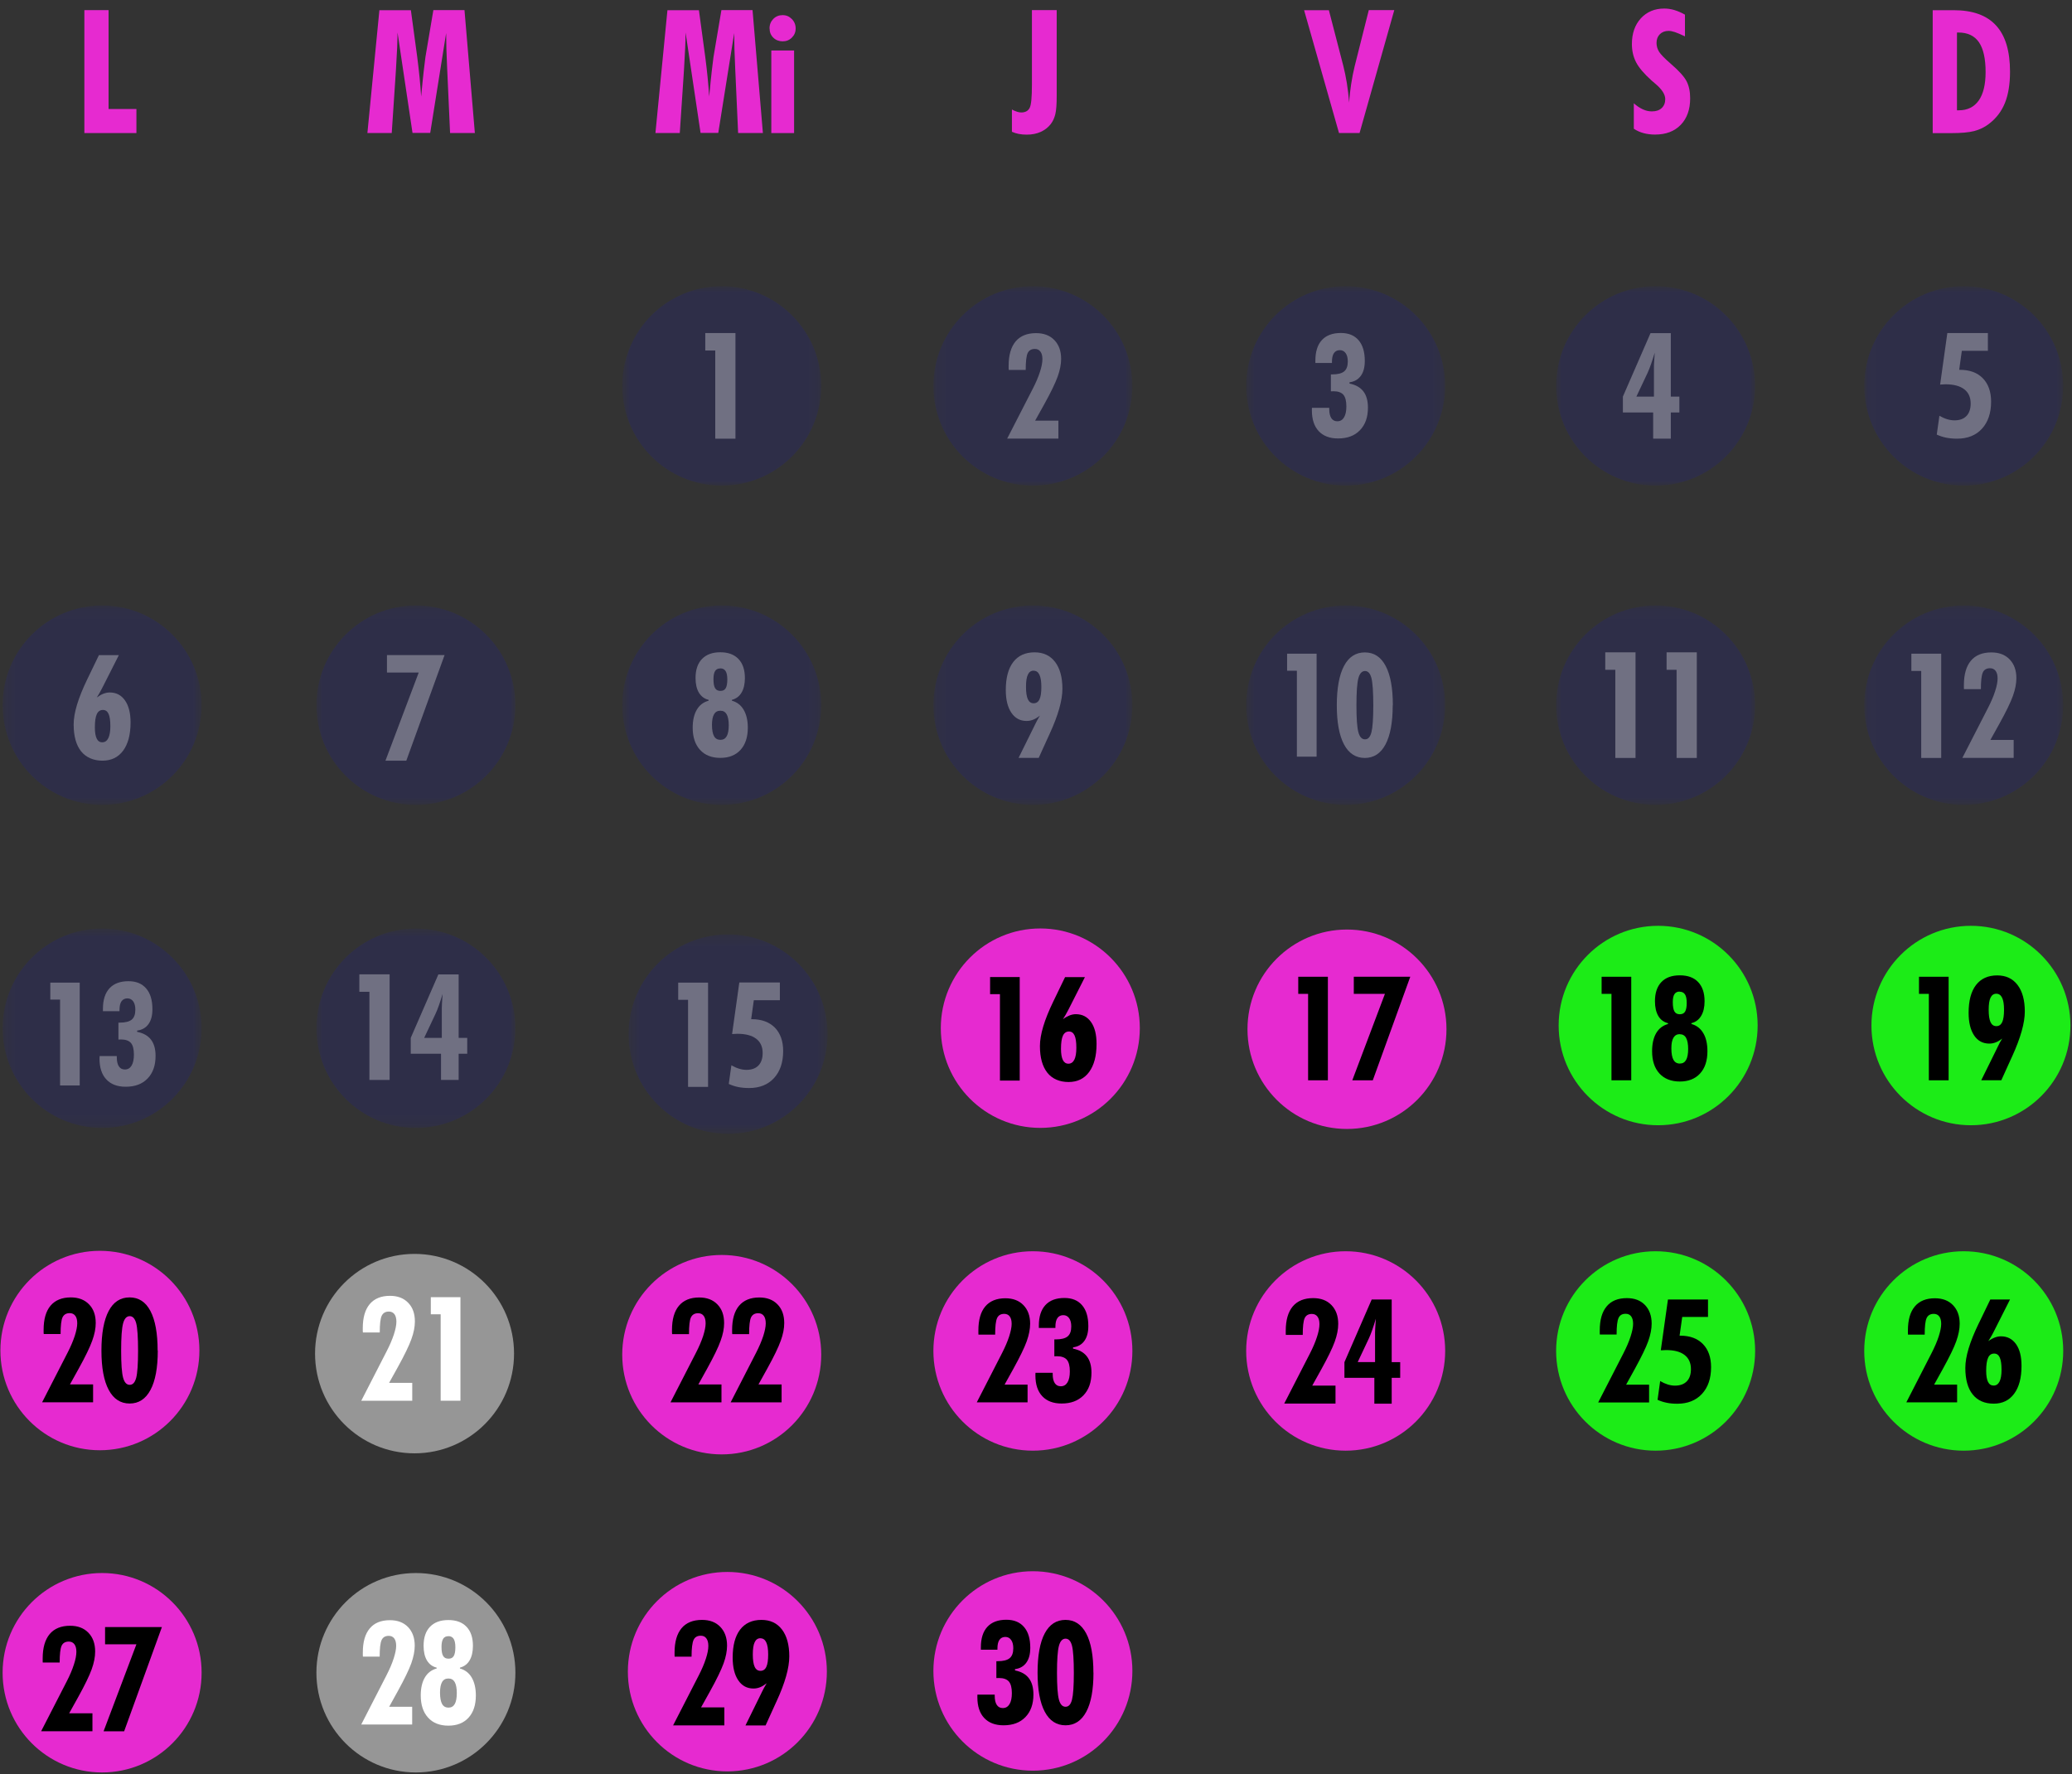 <svg width="209" height="179" viewBox="0 0 209 179" fill="none" xmlns="http://www.w3.org/2000/svg">
<rect x="0" y="0" width="209" height="179" fill="#333333" stroke="none"/>
<path d="M114.222 136.301C114.222 141.86 109.728 146.365 104.183 146.365C98.637 146.365 94.15 141.86 94.15 136.301C94.15 130.742 98.644 126.245 104.183 126.245C109.721 126.245 114.222 130.75 114.222 136.301Z" fill="#E62AD0"/>
<path d="M145.773 136.301C145.773 141.86 141.279 146.365 135.734 146.365C130.188 146.365 125.701 141.86 125.701 136.301C125.701 130.742 130.195 126.245 135.734 126.245C141.272 126.245 145.773 130.75 145.773 136.301Z" fill="#E62AD0"/>
<path d="M177.037 136.301C177.037 141.86 172.543 146.365 166.997 146.365C161.452 146.365 156.965 141.86 156.965 136.301C156.965 130.742 161.459 126.245 166.997 126.245C172.536 126.245 177.037 130.75 177.037 136.301Z" fill="#1CEC17"/>
<path d="M20.336 168.767C20.336 174.327 15.842 178.831 10.296 178.831C4.751 178.831 0.264 174.327 0.264 168.767C0.264 163.208 4.758 158.711 10.296 158.711C15.835 158.711 20.336 163.216 20.336 168.767Z" fill="#E62AD0"/>
<path d="M51.988 168.767C51.988 174.327 47.494 178.831 41.948 178.831C36.403 178.831 31.916 174.327 31.916 168.767C31.916 163.208 36.41 158.711 41.948 158.711C47.487 158.711 51.988 163.216 51.988 168.767Z" fill="#969696"/>
<path d="M208.115 136.301C208.115 141.86 203.621 146.365 198.075 146.365C192.53 146.365 188.043 141.86 188.043 136.301C188.043 130.742 192.537 126.245 198.075 126.245C203.614 126.245 208.115 130.75 208.115 136.301Z" fill="#1CEC17"/>
<path d="M83.404 168.659C83.404 174.218 78.91 178.723 73.365 178.723C67.819 178.723 63.332 174.218 63.332 168.659C63.332 163.1 67.826 158.602 73.365 158.602C78.903 158.602 83.404 163.107 83.404 168.659Z" fill="#E62AD0"/>
<g opacity="0.54">
<mask id="mask0_503_5075" style="mask-type:luminance" maskUnits="userSpaceOnUse" x="62" y="28" width="21" height="21">
<path d="M82.836 28.875H62.764V48.996H82.836V28.875Z" fill="white"/>
</mask>
<g mask="url(#mask0_503_5075)">
<path d="M82.836 38.931C82.836 44.491 78.342 48.996 72.796 48.996C67.251 48.996 62.764 44.491 62.764 38.931C62.764 33.373 67.258 28.875 72.796 28.875C78.335 28.875 82.836 33.38 82.836 38.931Z" fill="#0A0CF5" fill-opacity="0.2"/>
</g>
</g>
<g opacity="0.54">
<mask id="mask1_503_5075" style="mask-type:luminance" maskUnits="userSpaceOnUse" x="94" y="28" width="21" height="21">
<path d="M114.222 28.875H94.15V48.996H114.222V28.875Z" fill="white"/>
</mask>
<g mask="url(#mask1_503_5075)">
<path d="M114.222 38.931C114.222 44.491 109.728 48.996 104.183 48.996C98.637 48.996 94.15 44.491 94.15 38.931C94.15 33.373 98.644 28.875 104.183 28.875C109.721 28.875 114.222 33.38 114.222 38.931Z" fill="#0A0CF5" fill-opacity="0.2"/>
</g>
</g>
<g opacity="0.54">
<mask id="mask2_503_5075" style="mask-type:luminance" maskUnits="userSpaceOnUse" x="125" y="28" width="21" height="21">
<path d="M145.773 28.875H125.701V48.996H145.773V28.875Z" fill="white"/>
</mask>
<g mask="url(#mask2_503_5075)">
<path d="M145.773 38.931C145.773 44.491 141.279 48.996 135.734 48.996C130.188 48.996 125.701 44.491 125.701 38.931C125.701 33.373 130.195 28.875 135.734 28.875C141.272 28.875 145.773 33.38 145.773 38.931Z" fill="#0A0CF5" fill-opacity="0.2"/>
</g>
</g>
<g opacity="0.54">
<mask id="mask3_503_5075" style="mask-type:luminance" maskUnits="userSpaceOnUse" x="156" y="28" width="22" height="21">
<path d="M177.037 28.875H156.965V48.996H177.037V28.875Z" fill="white"/>
</mask>
<g mask="url(#mask3_503_5075)">
<path d="M177.037 38.931C177.037 44.491 172.543 48.996 166.997 48.996C161.452 48.996 156.965 44.491 156.965 38.931C156.965 33.373 161.459 28.875 166.997 28.875C172.536 28.875 177.037 33.38 177.037 38.931Z" fill="#0A0CF5" fill-opacity="0.2"/>
</g>
</g>
<g opacity="0.54">
<mask id="mask4_503_5075" style="mask-type:luminance" maskUnits="userSpaceOnUse" x="0" y="61" width="21" height="21">
<path d="M20.336 61.088H0.264V81.209H20.336V61.088Z" fill="white"/>
</mask>
<g mask="url(#mask4_503_5075)">
<path d="M20.336 71.145C20.336 76.704 15.842 81.209 10.296 81.209C4.751 81.209 0.264 76.704 0.264 71.145C0.264 65.586 4.758 61.088 10.296 61.088C15.835 61.088 20.336 65.593 20.336 71.145Z" fill="#0A0CF5" fill-opacity="0.2"/>
</g>
</g>
<g opacity="0.54">
<mask id="mask5_503_5075" style="mask-type:luminance" maskUnits="userSpaceOnUse" x="31" y="61" width="21" height="21">
<path d="M51.988 61.088H31.916V81.209H51.988V61.088Z" fill="white"/>
</mask>
<g mask="url(#mask5_503_5075)">
<path d="M51.988 71.145C51.988 76.704 47.494 81.209 41.948 81.209C36.403 81.209 31.916 76.704 31.916 71.145C31.916 65.586 36.41 61.088 41.948 61.088C47.487 61.088 51.988 65.593 51.988 71.145Z" fill="#0A0CF5" fill-opacity="0.2"/>
</g>
</g>
<g opacity="0.54">
<mask id="mask6_503_5075" style="mask-type:luminance" maskUnits="userSpaceOnUse" x="62" y="61" width="21" height="21">
<path d="M82.836 61.088H62.764V81.209H82.836V61.088Z" fill="white"/>
</mask>
<g mask="url(#mask6_503_5075)">
<path d="M82.836 71.145C82.836 76.704 78.342 81.209 72.796 81.209C67.251 81.209 62.764 76.704 62.764 71.145C62.764 65.586 67.258 61.088 72.796 61.088C78.335 61.088 82.836 65.593 82.836 71.145Z" fill="#0A0CF5" fill-opacity="0.2"/>
</g>
</g>
<g opacity="0.54">
<mask id="mask7_503_5075" style="mask-type:luminance" maskUnits="userSpaceOnUse" x="94" y="61" width="21" height="21">
<path d="M114.222 61.088H94.15V81.209H114.222V61.088Z" fill="white"/>
</mask>
<g mask="url(#mask7_503_5075)">
<path d="M114.222 71.145C114.222 76.704 109.728 81.209 104.183 81.209C98.637 81.209 94.15 76.704 94.15 71.145C94.15 65.586 98.644 61.088 104.183 61.088C109.721 61.088 114.222 65.593 114.222 71.145Z" fill="#0A0CF5" fill-opacity="0.2"/>
</g>
</g>
<g opacity="0.54">
<mask id="mask8_503_5075" style="mask-type:luminance" maskUnits="userSpaceOnUse" x="125" y="61" width="21" height="21">
<path d="M145.773 61.088H125.701V81.209H145.773V61.088Z" fill="white"/>
</mask>
<g mask="url(#mask8_503_5075)">
<path d="M145.773 71.145C145.773 76.704 141.279 81.209 135.734 81.209C130.188 81.209 125.701 76.704 125.701 71.145C125.701 65.586 130.195 61.088 135.734 61.088C141.272 61.088 145.773 65.593 145.773 71.145Z" fill="#0A0CF5" fill-opacity="0.2"/>
</g>
</g>
<g opacity="0.54">
<mask id="mask9_503_5075" style="mask-type:luminance" maskUnits="userSpaceOnUse" x="156" y="61" width="22" height="21">
<path d="M177.037 61.088H156.965V81.209H177.037V61.088Z" fill="white"/>
</mask>
<g mask="url(#mask9_503_5075)">
<path d="M177.037 71.145C177.037 76.704 172.543 81.209 166.997 81.209C161.452 81.209 156.965 76.704 156.965 71.145C156.965 65.586 161.459 61.088 166.997 61.088C172.536 61.088 177.037 65.593 177.037 71.145Z" fill="#0A0CF5" fill-opacity="0.2"/>
</g>
</g>
<g opacity="0.54">
<mask id="mask10_503_5075" style="mask-type:luminance" maskUnits="userSpaceOnUse" x="0" y="93" width="21" height="21">
<path d="M20.336 93.685H0.264V113.805H20.336V93.685Z" fill="white"/>
</mask>
<g mask="url(#mask10_503_5075)">
<path d="M20.336 103.741C20.336 109.3 15.842 113.805 10.296 113.805C4.751 113.805 0.264 109.3 0.264 103.741C0.264 98.182 4.758 93.685 10.296 93.685C15.835 93.685 20.336 98.19 20.336 103.741Z" fill="#0A0CF5" fill-opacity="0.2"/>
</g>
</g>
<g opacity="0.54">
<mask id="mask11_503_5075" style="mask-type:luminance" maskUnits="userSpaceOnUse" x="31" y="93" width="21" height="21">
<path d="M51.988 93.685H31.916V113.805H51.988V93.685Z" fill="white"/>
</mask>
<g mask="url(#mask11_503_5075)">
<path d="M51.988 103.741C51.988 109.3 47.494 113.805 41.948 113.805C36.403 113.805 31.916 109.3 31.916 103.741C31.916 98.182 36.41 93.685 41.948 93.685C47.487 93.685 51.988 98.19 51.988 103.741Z" fill="#0A0CF5" fill-opacity="0.2"/>
</g>
</g>
<g opacity="0.54">
<mask id="mask12_503_5075" style="mask-type:luminance" maskUnits="userSpaceOnUse" x="188" y="28" width="21" height="21">
<path d="M208.115 28.875H188.043V48.996H208.115V28.875Z" fill="white"/>
</mask>
<g mask="url(#mask12_503_5075)">
<path d="M208.115 38.931C208.115 44.491 203.621 48.996 198.075 48.996C192.53 48.996 188.043 44.491 188.043 38.931C188.043 33.373 192.537 28.875 198.075 28.875C203.614 28.875 208.115 33.38 208.115 38.931Z" fill="#0A0CF5" fill-opacity="0.2"/>
</g>
</g>
<g opacity="0.54">
<mask id="mask13_503_5075" style="mask-type:luminance" maskUnits="userSpaceOnUse" x="188" y="61" width="21" height="21">
<path d="M208.115 61.088H188.043V81.209H208.115V61.088Z" fill="white"/>
</mask>
<g mask="url(#mask13_503_5075)">
<path d="M208.115 71.145C208.115 76.704 203.621 81.209 198.075 81.209C192.53 81.209 188.043 76.704 188.043 71.145C188.043 65.586 192.537 61.088 198.075 61.088C203.614 61.088 208.115 65.593 208.115 71.145Z" fill="#0A0CF5" fill-opacity="0.2"/>
</g>
</g>
<path d="M82.836 136.677C82.836 142.236 78.342 146.741 72.796 146.741C67.251 146.741 62.764 142.236 62.764 136.677C62.764 131.118 67.258 126.62 72.796 126.62C78.335 126.62 82.836 131.125 82.836 136.677Z" fill="#E62AD0"/>
<path d="M20.113 136.258C20.113 141.817 15.619 146.322 10.073 146.322C4.528 146.322 0.041 141.817 0.041 136.258C0.041 130.699 4.535 126.201 10.073 126.201C15.612 126.201 20.113 130.706 20.113 136.258Z" fill="#E62AD0"/>
<path d="M177.291 103.467C177.291 109.026 172.797 113.531 167.251 113.531C161.706 113.531 157.219 109.026 157.219 103.467C157.219 97.908 161.713 93.41 167.251 93.41C172.79 93.41 177.291 97.915 177.291 103.467Z" fill="#1CEC17"/>
<path d="M208.842 103.467C208.842 109.026 204.348 113.531 198.802 113.531C193.256 113.531 188.77 109.026 188.77 103.467C188.77 97.908 193.264 93.41 198.802 93.41C204.34 93.41 208.842 97.915 208.842 103.467Z" fill="#1CEC17"/>
<path d="M145.904 103.842C145.904 109.401 141.41 113.906 135.864 113.906C130.319 113.906 125.832 109.401 125.832 103.842C125.832 98.283 130.326 93.786 135.864 93.786C141.403 93.786 145.904 98.291 145.904 103.842Z" fill="#E62AD0"/>
<path d="M114.971 103.734C114.971 109.293 110.476 113.798 104.931 113.798C99.385 113.798 94.898 109.293 94.898 103.734C94.898 98.175 99.392 93.677 104.931 93.677C110.469 93.677 114.971 98.182 114.971 103.734Z" fill="#E62AD0"/>
<g opacity="0.54">
<mask id="mask14_503_5075" style="mask-type:luminance" maskUnits="userSpaceOnUse" x="63" y="94" width="21" height="21">
<path d="M83.476 94.276H63.404V114.397H83.476V94.276Z" fill="white"/>
</mask>
<g mask="url(#mask14_503_5075)">
<path d="M83.476 104.333C83.476 109.892 78.982 114.397 73.437 114.397C67.891 114.397 63.404 109.892 63.404 104.333C63.404 98.774 67.898 94.276 73.437 94.276C78.975 94.276 83.476 98.781 83.476 104.333Z" fill="#0A0CF5" fill-opacity="0.2"/>
</g>
</g>
<path d="M114.222 168.587C114.222 174.146 109.728 178.651 104.183 178.651C98.637 178.651 94.15 174.146 94.15 168.587C94.15 163.028 98.644 158.53 104.183 158.53C109.721 158.53 114.222 163.035 114.222 168.587Z" fill="#E62AD0"/>
<path d="M51.851 136.569C51.851 142.128 47.357 146.633 41.812 146.633C36.266 146.633 31.779 142.128 31.779 136.569C31.779 131.009 36.273 126.512 41.812 126.512C47.35 126.512 51.851 131.017 51.851 136.569Z" fill="#969696"/>
<path d="M67.892 174.088L70.47 169.063C70.787 168.45 71.032 167.879 71.198 167.36C71.371 166.84 71.45 166.407 71.45 166.067C71.45 165.728 71.385 165.483 71.248 165.302C71.118 165.122 70.931 165.035 70.686 165.035C70.334 165.035 70.089 165.179 69.959 165.461C69.829 165.75 69.757 166.313 69.757 167.15H68.05C68.05 167.1 68.043 167.049 68.043 166.991C68.043 166.934 68.043 166.84 68.043 166.732C68.043 165.656 68.281 164.84 68.749 164.277C69.217 163.721 69.909 163.439 70.809 163.439C71.587 163.439 72.199 163.67 72.653 164.14C73.106 164.609 73.337 165.237 73.337 166.038C73.337 166.58 73.222 167.179 72.984 167.836C72.746 168.493 72.292 169.432 71.615 170.652L70.715 172.269H73.063V174.081H67.885L67.892 174.088Z" fill="black"/>
<path d="M77.34 169.829C77.109 170.009 76.886 170.146 76.67 170.233C76.454 170.32 76.231 170.363 76.007 170.363C75.352 170.363 74.841 170.089 74.466 169.533C74.091 168.977 73.904 168.212 73.904 167.237C73.904 166.01 74.156 165.078 74.653 164.421C75.15 163.772 75.871 163.439 76.807 163.439C77.693 163.439 78.384 163.764 78.874 164.407C79.363 165.049 79.615 165.952 79.615 167.114C79.615 168.277 79.191 169.785 78.334 171.648L78.24 171.85L77.224 174.088H75.194L76.814 170.796C76.814 170.796 76.828 170.767 76.843 170.731C76.994 170.421 77.16 170.118 77.34 169.822M76.706 165.288C76.439 165.288 76.245 165.425 76.123 165.692C75.993 165.959 75.935 166.378 75.935 166.934C75.935 167.49 76 167.908 76.123 168.175C76.245 168.443 76.447 168.58 76.706 168.58C76.965 168.58 77.174 168.45 77.296 168.183C77.426 167.916 77.484 167.497 77.484 166.934C77.484 166.371 77.419 165.974 77.289 165.699C77.16 165.425 76.965 165.295 76.699 165.295" fill="black"/>
<path d="M98.608 170.977H100.336V171.099C100.336 171.504 100.408 171.807 100.545 172.016C100.682 172.226 100.883 172.334 101.15 172.334C101.445 172.334 101.668 172.204 101.827 171.944C101.985 171.684 102.065 171.316 102.065 170.832C102.065 170.284 101.964 169.894 101.762 169.655C101.56 169.424 101.222 169.302 100.754 169.302C100.725 169.302 100.682 169.302 100.631 169.309C100.581 169.309 100.538 169.309 100.502 169.309V167.605H100.639C101.193 167.605 101.596 167.504 101.841 167.302C102.086 167.1 102.209 166.768 102.209 166.298C102.209 165.945 102.137 165.663 101.992 165.461C101.848 165.259 101.654 165.158 101.402 165.158C101.15 165.158 100.948 165.259 100.811 165.454C100.675 165.649 100.61 165.945 100.61 166.335V166.45H98.939V166.212C98.939 165.309 99.155 164.616 99.594 164.14C100.034 163.663 100.675 163.425 101.51 163.425C102.288 163.425 102.878 163.671 103.296 164.161C103.714 164.645 103.923 165.345 103.923 166.255C103.923 166.883 103.793 167.381 103.527 167.75C103.26 168.125 102.878 168.342 102.381 168.407V168.536C103.008 168.659 103.469 168.919 103.779 169.323C104.088 169.728 104.24 170.276 104.24 170.962C104.24 171.93 103.973 172.688 103.433 173.244C102.9 173.8 102.165 174.074 101.229 174.074C100.386 174.074 99.738 173.828 99.277 173.337C98.816 172.847 98.586 172.146 98.586 171.244C98.586 171.215 98.586 171.172 98.586 171.114C98.586 171.056 98.593 171.006 98.593 170.969" fill="black"/>
<path d="M110.297 168.767C110.297 170.486 110.053 171.8 109.57 172.709C109.087 173.619 108.389 174.074 107.481 174.074C106.574 174.074 105.868 173.619 105.386 172.709C104.903 171.8 104.658 170.486 104.658 168.767C104.658 167.049 104.896 165.714 105.378 164.804C105.861 163.894 106.56 163.439 107.474 163.439C108.389 163.439 109.08 163.894 109.563 164.804C110.045 165.714 110.29 167.035 110.29 168.767M106.617 168.782C106.617 170.096 106.682 170.998 106.812 171.482C106.941 171.966 107.165 172.204 107.481 172.204C107.798 172.204 108.007 171.966 108.13 171.496C108.252 171.02 108.317 170.118 108.317 168.789C108.317 167.461 108.252 166.522 108.13 166.046C108.007 165.569 107.791 165.331 107.481 165.331C107.172 165.331 106.941 165.576 106.812 166.06C106.682 166.544 106.617 167.454 106.617 168.789" fill="black"/>
<path d="M129.533 141.622L132.112 136.597C132.428 135.984 132.673 135.413 132.839 134.894C133.012 134.374 133.091 133.941 133.091 133.601C133.091 133.262 133.026 133.017 132.889 132.836C132.76 132.663 132.572 132.569 132.328 132.569C131.975 132.569 131.73 132.713 131.6 132.995C131.471 133.276 131.406 133.847 131.406 134.684H129.699C129.699 134.634 129.692 134.583 129.692 134.525C129.692 134.468 129.692 134.381 129.692 134.265C129.692 133.19 129.929 132.374 130.397 131.811C130.866 131.255 131.557 130.973 132.457 130.973C133.235 130.973 133.847 131.204 134.301 131.674C134.755 132.143 134.985 132.771 134.985 133.572C134.985 134.114 134.87 134.713 134.632 135.37C134.395 136.027 133.941 136.966 133.264 138.186L132.364 139.803H134.711V141.615H129.533V141.622Z" fill="black"/>
<path d="M138.629 141.622V139.016H135.611V137.435L138.363 131.11H140.379V137.435H141.236V139.016H140.379V141.622H138.629ZM136.958 137.427H138.701V134.453C138.701 134.359 138.701 134.229 138.715 134.049C138.723 133.868 138.744 133.536 138.78 133.052C138.658 133.457 138.543 133.839 138.42 134.179C138.298 134.525 138.182 134.814 138.067 135.059L136.951 137.427H136.958Z" fill="black"/>
<path d="M161.207 141.499L163.757 136.532C164.066 135.926 164.311 135.363 164.477 134.843C164.642 134.323 164.729 133.905 164.729 133.572C164.729 133.24 164.664 132.995 164.534 132.814C164.405 132.641 164.217 132.554 163.98 132.554C163.627 132.554 163.389 132.692 163.26 132.98C163.13 133.262 163.065 133.818 163.065 134.648H161.373C161.373 134.598 161.365 134.547 161.365 134.489C161.365 134.432 161.365 134.345 161.365 134.229C161.365 133.168 161.596 132.36 162.064 131.804C162.525 131.248 163.209 130.973 164.102 130.973C164.873 130.973 165.478 131.204 165.924 131.666C166.371 132.129 166.601 132.757 166.601 133.544C166.601 134.078 166.486 134.67 166.256 135.32C166.025 135.969 165.571 136.893 164.909 138.106L164.023 139.709H166.342V141.499H161.221H161.207Z" fill="black"/>
<path d="M167.199 141.218L167.459 139.341C167.711 139.492 167.97 139.608 168.222 139.687C168.481 139.767 168.719 139.803 168.949 139.803C169.468 139.803 169.864 139.658 170.145 139.369C170.426 139.081 170.563 138.669 170.563 138.135C170.563 137.514 170.347 137.038 169.915 136.705C169.482 136.373 168.863 136.215 168.049 136.215C167.963 136.215 167.819 136.222 167.631 136.236C167.588 136.236 167.552 136.236 167.523 136.236L168.244 131.11H172.284V132.872H169.684L169.418 134.763H169.49C170.462 134.763 171.225 135.045 171.773 135.608C172.32 136.171 172.594 136.951 172.594 137.94C172.594 139.073 172.291 139.969 171.679 140.633C171.067 141.297 170.239 141.629 169.187 141.629C168.798 141.629 168.438 141.6 168.107 141.528C167.783 141.463 167.473 141.362 167.178 141.225" fill="black"/>
<path d="M192.291 141.485L194.833 136.525C195.143 135.919 195.388 135.356 195.554 134.843C195.719 134.323 195.806 133.904 195.806 133.572C195.806 133.24 195.741 132.995 195.611 132.822C195.482 132.648 195.294 132.562 195.057 132.562C194.711 132.562 194.466 132.706 194.336 132.988C194.207 133.269 194.142 133.825 194.142 134.655H192.457C192.457 134.605 192.449 134.554 192.449 134.496C192.449 134.439 192.449 134.352 192.449 134.237C192.449 133.175 192.68 132.367 193.141 131.818C193.602 131.269 194.279 130.988 195.172 130.988C195.935 130.988 196.547 131.219 196.994 131.681C197.44 132.143 197.671 132.764 197.671 133.551C197.671 134.085 197.556 134.677 197.325 135.327C197.095 135.976 196.641 136.901 195.978 138.106L195.093 139.702H197.412V141.492H192.298L192.291 141.485Z" fill="black"/>
<path d="M200.538 135.327C200.775 135.153 200.999 135.031 201.207 134.951C201.416 134.872 201.625 134.828 201.827 134.828C202.475 134.828 202.979 135.088 203.354 135.615C203.728 136.142 203.908 136.872 203.908 137.81C203.908 139.016 203.663 139.947 203.166 140.618C202.669 141.29 201.985 141.622 201.107 141.622C200.185 141.622 199.479 141.312 198.982 140.691C198.485 140.07 198.24 139.175 198.24 138.019C198.24 136.864 198.687 135.399 199.58 133.551L199.695 133.32L200.761 131.11H202.749L201.099 134.374C200.999 134.576 200.898 134.749 200.804 134.915C200.711 135.074 200.624 135.218 200.545 135.334M201.099 139.795C201.359 139.795 201.553 139.658 201.69 139.391C201.827 139.124 201.892 138.72 201.892 138.2C201.892 137.644 201.834 137.233 201.712 136.965C201.596 136.705 201.409 136.568 201.15 136.568C200.869 136.568 200.667 136.705 200.538 136.987C200.408 137.269 200.343 137.709 200.343 138.315C200.343 138.806 200.408 139.182 200.53 139.427C200.653 139.673 200.84 139.795 201.092 139.795" fill="black"/>
<path d="M4.146 174.68L6.725 169.656C7.042 169.042 7.287 168.471 7.452 167.952C7.625 167.432 7.704 166.999 7.704 166.659C7.704 166.32 7.639 166.075 7.503 165.894C7.373 165.721 7.186 165.627 6.941 165.627C6.588 165.627 6.343 165.771 6.213 166.053C6.084 166.342 6.019 166.905 6.019 167.742H4.312C4.312 167.692 4.305 167.641 4.305 167.584C4.305 167.526 4.305 167.439 4.305 167.324C4.305 166.248 4.543 165.432 5.011 164.869C5.479 164.313 6.17 164.031 7.071 164.031C7.848 164.031 8.46 164.263 8.914 164.732C9.368 165.201 9.598 165.829 9.598 166.631C9.598 167.172 9.483 167.771 9.246 168.428C9.008 169.085 8.554 170.024 7.877 171.244L6.977 172.861H9.325V174.673H4.146V174.68Z" fill="black"/>
<path d="M10.447 174.68L13.76 165.901H10.598V164.161H16.331L12.521 174.68H10.447Z" fill="black"/>
<path d="M36.44 173.987L38.989 169.02C39.299 168.414 39.544 167.851 39.709 167.331C39.875 166.818 39.961 166.392 39.961 166.06C39.961 165.728 39.896 165.482 39.767 165.309C39.637 165.136 39.45 165.049 39.212 165.049C38.859 165.049 38.622 165.194 38.492 165.475C38.362 165.757 38.298 166.313 38.298 167.143H36.605C36.605 167.092 36.598 167.042 36.598 166.984C36.598 166.926 36.598 166.84 36.598 166.724C36.598 165.663 36.828 164.854 37.297 164.299C37.757 163.743 38.442 163.468 39.335 163.468C40.098 163.468 40.71 163.699 41.157 164.161C41.603 164.623 41.834 165.251 41.834 166.038C41.834 166.573 41.718 167.165 41.488 167.814C41.258 168.464 40.804 169.388 40.141 170.601L39.255 172.204H41.575V173.994H36.454L36.44 173.987Z" fill="white"/>
<path d="M44.045 168.341V168.255C43.621 168.154 43.297 167.908 43.066 167.533C42.843 167.157 42.727 166.659 42.727 166.053C42.727 165.223 42.944 164.58 43.376 164.132C43.808 163.685 44.42 163.454 45.219 163.454C46.019 163.454 46.624 163.678 47.056 164.132C47.488 164.58 47.704 165.223 47.704 166.053C47.704 166.659 47.589 167.15 47.366 167.526C47.142 167.908 46.811 168.147 46.393 168.255V168.341C46.912 168.486 47.308 168.789 47.582 169.258C47.855 169.728 47.999 170.334 47.999 171.063C47.999 172.016 47.755 172.76 47.265 173.301C46.775 173.843 46.091 174.11 45.227 174.11C44.362 174.11 43.671 173.843 43.181 173.301C42.691 172.767 42.44 172.016 42.44 171.063C42.44 170.327 42.576 169.728 42.85 169.258C43.124 168.789 43.52 168.486 44.045 168.341ZM45.227 169.352C44.946 169.352 44.73 169.468 44.593 169.706C44.456 169.944 44.384 170.298 44.384 170.774C44.384 171.294 44.456 171.677 44.593 171.922C44.73 172.168 44.946 172.291 45.234 172.291C45.522 172.291 45.731 172.168 45.868 171.93C46.005 171.691 46.077 171.323 46.077 170.825C46.077 170.327 46.005 169.959 45.868 169.713C45.731 169.475 45.522 169.352 45.234 169.352M45.219 165.085C44.982 165.085 44.809 165.172 44.701 165.345C44.593 165.519 44.535 165.786 44.535 166.147C44.535 166.587 44.586 166.898 44.701 167.078C44.809 167.266 44.989 167.352 45.241 167.352C45.493 167.352 45.659 167.266 45.767 167.085C45.875 166.905 45.932 166.616 45.932 166.212C45.932 165.807 45.875 165.54 45.76 165.353C45.644 165.172 45.464 165.078 45.227 165.078" fill="white"/>
<path opacity="0.32" d="M72.147 44.26V35.365H71.139V33.603H74.185V44.26H72.147Z" fill="white"/>
<path opacity="0.32" d="M101.589 44.26L104.168 39.235C104.484 38.621 104.729 38.051 104.895 37.531C105.068 37.011 105.147 36.578 105.147 36.239C105.147 35.899 105.082 35.654 104.945 35.474C104.816 35.293 104.628 35.206 104.384 35.206C104.031 35.206 103.786 35.351 103.656 35.632C103.527 35.914 103.462 36.484 103.462 37.322H101.748C101.748 37.271 101.74 37.221 101.74 37.163C101.74 37.105 101.74 37.019 101.74 36.903C101.74 35.827 101.978 35.011 102.446 34.448C102.914 33.892 103.606 33.611 104.506 33.611C105.284 33.611 105.896 33.842 106.35 34.311C106.804 34.78 107.034 35.408 107.034 36.21C107.034 36.751 106.919 37.35 106.681 38.008C106.443 38.664 105.99 39.603 105.313 40.823L104.412 42.44H106.76V44.252H101.582L101.589 44.26Z" fill="white"/>
<path opacity="0.32" d="M132.35 41.148H134.078V41.271C134.078 41.675 134.15 41.978 134.287 42.188C134.424 42.397 134.626 42.505 134.892 42.505C135.187 42.505 135.411 42.375 135.569 42.115C135.727 41.856 135.807 41.487 135.807 41.004C135.807 40.455 135.706 40.065 135.504 39.827C135.303 39.596 134.964 39.473 134.496 39.473C134.467 39.473 134.424 39.473 134.374 39.48C134.323 39.48 134.28 39.48 134.244 39.48V37.776H134.381C134.935 37.776 135.339 37.675 135.583 37.473C135.828 37.271 135.951 36.939 135.951 36.47C135.951 36.116 135.879 35.834 135.735 35.632C135.591 35.43 135.396 35.329 135.144 35.329C134.892 35.329 134.69 35.43 134.554 35.625C134.417 35.82 134.352 36.116 134.352 36.506V36.621H132.681V36.383C132.681 35.481 132.897 34.788 133.336 34.311C133.776 33.835 134.417 33.596 135.252 33.596C136.03 33.596 136.621 33.842 137.038 34.326C137.456 34.816 137.665 35.51 137.665 36.419C137.665 37.047 137.535 37.545 137.269 37.914C137.002 38.282 136.621 38.506 136.124 38.571V38.701C136.75 38.823 137.211 39.09 137.521 39.488C137.83 39.892 137.982 40.441 137.982 41.126C137.982 42.094 137.715 42.852 137.175 43.408C136.642 43.964 135.908 44.238 134.971 44.238C134.129 44.238 133.48 43.992 133.02 43.502C132.559 43.011 132.328 42.31 132.328 41.408C132.328 41.379 132.328 41.336 132.328 41.278C132.328 41.22 132.335 41.17 132.335 41.134" fill="white"/>
<path opacity="0.32" d="M166.753 44.26V41.617H163.699V40.014L166.486 33.611H168.532V40.014H169.396V41.617H168.532V44.26H166.753ZM165.06 40.014H166.832V37.004C166.832 36.91 166.832 36.773 166.847 36.593C166.854 36.412 166.875 36.073 166.911 35.582C166.789 35.993 166.666 36.376 166.544 36.722C166.422 37.069 166.306 37.365 166.191 37.618L165.06 40.014Z" fill="white"/>
<path opacity="0.32" d="M195.359 43.848L195.626 41.949C195.885 42.101 196.144 42.216 196.404 42.296C196.663 42.375 196.908 42.411 197.145 42.411C197.671 42.411 198.067 42.267 198.355 41.971C198.636 41.675 198.78 41.256 198.78 40.715C198.78 40.087 198.564 39.603 198.125 39.271C197.686 38.939 197.059 38.773 196.231 38.773C196.137 38.773 196 38.78 195.806 38.794C195.763 38.794 195.727 38.794 195.698 38.802L196.425 33.603H200.516V35.394H197.887L197.621 37.314H197.693C198.68 37.314 199.45 37.596 200.005 38.166C200.559 38.737 200.84 39.523 200.84 40.527C200.84 41.675 200.53 42.585 199.918 43.256C199.306 43.927 198.463 44.26 197.398 44.26C197.001 44.26 196.634 44.223 196.303 44.158C195.972 44.093 195.662 43.985 195.359 43.848Z" fill="white"/>
<path opacity="0.32" d="M9.763 70.373C10.001 70.199 10.231 70.069 10.44 69.99C10.656 69.91 10.865 69.867 11.067 69.867C11.722 69.867 12.233 70.134 12.608 70.669C12.982 71.203 13.17 71.946 13.17 72.892C13.17 74.112 12.918 75.058 12.421 75.737C11.917 76.415 11.225 76.747 10.332 76.747C9.439 76.747 8.683 76.43 8.179 75.802C7.682 75.174 7.43 74.271 7.43 73.102C7.43 71.932 7.883 70.452 8.784 68.575L8.899 68.337L9.979 66.099H11.989L10.318 69.398C10.21 69.6 10.116 69.781 10.022 69.947C9.929 70.113 9.842 70.25 9.763 70.373ZM10.325 74.892C10.584 74.892 10.786 74.755 10.923 74.481C11.059 74.206 11.132 73.802 11.132 73.275C11.132 72.712 11.074 72.293 10.951 72.026C10.829 71.759 10.642 71.629 10.383 71.629C10.102 71.629 9.893 71.773 9.763 72.055C9.634 72.336 9.569 72.784 9.569 73.398C9.569 73.896 9.634 74.271 9.756 74.524C9.878 74.776 10.073 74.899 10.325 74.899" fill="white"/>
<path opacity="0.32" d="M71.477 70.697V70.611C71.052 70.51 70.728 70.264 70.498 69.889C70.274 69.513 70.159 69.015 70.159 68.409C70.159 67.579 70.375 66.936 70.807 66.489C71.24 66.041 71.852 65.81 72.651 65.81C73.451 65.81 74.055 66.034 74.488 66.489C74.92 66.936 75.136 67.579 75.136 68.409C75.136 69.015 75.021 69.506 74.797 69.882C74.574 70.264 74.243 70.502 73.825 70.611V70.697C74.344 70.842 74.74 71.145 75.013 71.614C75.287 72.084 75.431 72.69 75.431 73.419C75.431 74.372 75.186 75.116 74.697 75.657C74.207 76.199 73.522 76.466 72.658 76.466C71.794 76.466 71.103 76.199 70.613 75.657C70.123 75.123 69.871 74.372 69.871 73.419C69.871 72.683 70.008 72.084 70.282 71.614C70.555 71.145 70.951 70.842 71.477 70.697ZM72.658 71.708C72.377 71.708 72.161 71.824 72.025 72.062C71.888 72.3 71.816 72.654 71.816 73.13C71.816 73.65 71.888 74.033 72.025 74.278C72.161 74.524 72.377 74.647 72.665 74.647C72.954 74.647 73.162 74.524 73.299 74.285C73.436 74.047 73.508 73.679 73.508 73.181C73.508 72.683 73.436 72.315 73.299 72.069C73.162 71.831 72.954 71.708 72.665 71.708M72.651 67.441C72.413 67.441 72.241 67.528 72.132 67.701C72.025 67.875 71.967 68.142 71.967 68.503C71.967 68.943 72.017 69.254 72.132 69.434C72.241 69.622 72.421 69.708 72.673 69.708C72.925 69.708 73.09 69.622 73.198 69.441C73.306 69.261 73.364 68.972 73.364 68.568C73.364 68.163 73.306 67.896 73.191 67.709C73.076 67.528 72.896 67.434 72.658 67.434" fill="white"/>
<path opacity="0.32" d="M104.888 72.206C104.658 72.387 104.435 72.524 104.219 72.611C104.003 72.697 103.779 72.741 103.556 72.741C102.901 72.741 102.389 72.466 102.015 71.91C101.64 71.355 101.453 70.589 101.453 69.615C101.453 68.387 101.705 67.456 102.202 66.799C102.699 66.149 103.419 65.817 104.356 65.817C105.241 65.817 105.933 66.142 106.423 66.785C106.912 67.427 107.164 68.329 107.164 69.492C107.164 70.654 106.739 72.163 105.882 74.026L105.789 74.228L104.773 76.466H102.742L104.37 73.174C104.37 73.174 104.384 73.145 104.399 73.109C104.55 72.798 104.716 72.495 104.896 72.199M104.262 67.665C103.995 67.665 103.801 67.802 103.679 68.07C103.549 68.337 103.491 68.755 103.491 69.311C103.491 69.867 103.556 70.286 103.679 70.553C103.808 70.828 104.003 70.957 104.262 70.957C104.521 70.957 104.73 70.828 104.852 70.56C104.982 70.293 105.04 69.874 105.04 69.311C105.04 68.748 104.975 68.351 104.845 68.077C104.716 67.802 104.521 67.672 104.255 67.672" fill="white"/>
<path opacity="0.32" d="M130.815 76.343V67.673H129.828V65.954H132.803V76.343H130.815Z" fill="white"/>
<path opacity="0.32" d="M140.481 71.16C140.481 72.885 140.236 74.199 139.754 75.109C139.271 76.018 138.572 76.473 137.665 76.473C136.758 76.473 136.052 76.018 135.569 75.109C135.087 74.199 134.842 72.885 134.842 71.16C134.842 69.434 135.087 68.099 135.569 67.189C136.052 66.279 136.75 65.825 137.672 65.825C138.594 65.825 139.285 66.279 139.768 67.189C140.251 68.099 140.495 69.42 140.495 71.16M136.822 71.174C136.822 72.495 136.887 73.391 137.017 73.874C137.146 74.358 137.37 74.596 137.687 74.596C138.003 74.596 138.212 74.358 138.335 73.881C138.457 73.405 138.522 72.502 138.522 71.167C138.522 69.831 138.457 68.893 138.335 68.416C138.212 67.94 137.996 67.701 137.687 67.701C137.377 67.701 137.146 67.947 137.017 68.431C136.887 68.914 136.822 69.831 136.822 71.167" fill="white"/>
<path opacity="0.32" d="M162.935 76.473V67.579H161.92V65.817H164.974V76.473H162.935Z" fill="white"/>
<path opacity="0.32" d="M169.116 76.473V67.579H168.107V65.817H171.154V76.473H169.116Z" fill="white"/>
<path opacity="0.32" d="M193.791 76.473V67.694H192.797V65.954H195.807V76.473H193.791Z" fill="white"/>
<path opacity="0.32" d="M197.938 76.473L200.516 71.448C200.833 70.835 201.078 70.264 201.243 69.745C201.416 69.225 201.495 68.792 201.495 68.452C201.495 68.113 201.43 67.868 201.294 67.687C201.164 67.514 200.977 67.42 200.732 67.42C200.379 67.42 200.134 67.564 200.005 67.846C199.875 68.135 199.81 68.698 199.81 69.535H198.103C198.103 69.485 198.096 69.434 198.096 69.376C198.096 69.319 198.096 69.232 198.096 69.117C198.096 68.041 198.334 67.225 198.802 66.662C199.27 66.106 199.961 65.825 200.862 65.825C201.639 65.825 202.252 66.055 202.705 66.525C203.159 66.994 203.389 67.622 203.389 68.424C203.389 68.965 203.274 69.564 203.037 70.221C202.799 70.878 202.345 71.817 201.668 73.037L200.768 74.654H203.116V76.466H197.938V76.473Z" fill="white"/>
<path opacity="0.32" d="M6.061 109.517V100.853H5.074V99.142H8.041V109.517H6.061Z" fill="white"/>
<path opacity="0.32" d="M10.052 106.55H11.78V106.672C11.78 107.077 11.852 107.38 11.989 107.589C12.126 107.799 12.327 107.907 12.594 107.907C12.889 107.907 13.112 107.777 13.271 107.517C13.429 107.257 13.508 106.889 13.508 106.405C13.508 105.857 13.408 105.467 13.206 105.228C13.004 104.997 12.666 104.875 12.198 104.875C12.169 104.875 12.126 104.875 12.075 104.882C12.025 104.882 11.982 104.882 11.946 104.882V103.178H12.082C12.637 103.178 13.04 103.077 13.285 102.875C13.53 102.673 13.652 102.341 13.652 101.871C13.652 101.518 13.581 101.236 13.437 101.034C13.292 100.832 13.098 100.731 12.846 100.731C12.594 100.731 12.392 100.832 12.255 101.027C12.118 101.222 12.054 101.518 12.054 101.908V102.023H10.383V101.785C10.383 100.882 10.606 100.189 11.045 99.713C11.485 99.236 12.126 98.998 12.961 98.998C13.739 98.998 14.329 99.243 14.747 99.734C15.165 100.218 15.374 100.918 15.374 101.828C15.374 102.456 15.244 102.954 14.978 103.323C14.711 103.698 14.329 103.915 13.833 103.98V104.109C14.459 104.232 14.92 104.492 15.23 104.896C15.54 105.301 15.691 105.849 15.691 106.535C15.691 107.503 15.424 108.261 14.884 108.817C14.351 109.372 13.617 109.647 12.68 109.647C11.838 109.647 11.189 109.401 10.729 108.91C10.268 108.42 10.037 107.719 10.037 106.817C10.037 106.788 10.037 106.745 10.044 106.687C10.044 106.629 10.052 106.579 10.052 106.542" fill="white"/>
<path opacity="0.32" d="M69.404 109.661V100.875H68.41V99.142H71.421V109.661H69.404Z" fill="white"/>
<path opacity="0.32" d="M73.508 109.38L73.774 107.481C74.034 107.633 74.293 107.748 74.552 107.827C74.811 107.907 75.056 107.943 75.294 107.943C75.812 107.943 76.216 107.799 76.504 107.503C76.785 107.214 76.929 106.788 76.929 106.246C76.929 105.618 76.713 105.135 76.273 104.802C75.834 104.47 75.207 104.304 74.379 104.304C74.286 104.304 74.149 104.312 73.954 104.326C73.911 104.326 73.875 104.326 73.846 104.326L74.574 99.128H78.665V100.918H76.036L75.769 102.832H75.841C76.828 102.832 77.599 103.12 78.16 103.683C78.715 104.254 78.996 105.041 78.996 106.044C78.996 107.192 78.686 108.102 78.074 108.773C77.454 109.445 76.619 109.777 75.553 109.777C75.157 109.777 74.79 109.741 74.459 109.676C74.127 109.611 73.81 109.502 73.515 109.365" fill="white"/>
<path opacity="0.32" d="M38.881 76.748L42.237 67.853H39.032V66.092H44.844L40.984 76.748H38.881Z" fill="white"/>
<path opacity="0.32" d="M37.262 108.961V100.066H36.246V98.305H39.3V108.961H37.262Z" fill="white"/>
<path opacity="0.32" d="M44.485 108.961V106.319H41.432V104.716L44.219 98.312H46.264V104.716H47.129V106.319H46.264V108.961H44.485ZM42.793 104.716H44.565V101.705C44.565 101.612 44.565 101.474 44.579 101.294C44.586 101.113 44.608 100.774 44.644 100.283C44.521 100.695 44.399 101.077 44.276 101.424C44.154 101.77 44.039 102.066 43.916 102.319L42.786 104.716H42.793Z" fill="white"/>
<path d="M98.529 141.485L101.072 136.525C101.381 135.919 101.626 135.356 101.792 134.843C101.957 134.323 102.044 133.904 102.044 133.572C102.044 133.24 101.979 132.995 101.849 132.822C101.72 132.648 101.533 132.562 101.295 132.562C100.942 132.562 100.704 132.706 100.575 132.988C100.445 133.269 100.38 133.825 100.38 134.655H98.695C98.695 134.605 98.688 134.554 98.688 134.496C98.688 134.439 98.688 134.352 98.688 134.237C98.688 133.175 98.918 132.367 99.379 131.818C99.84 131.269 100.524 130.988 101.41 130.988C102.174 130.988 102.786 131.219 103.232 131.681C103.679 132.143 103.909 132.764 103.909 133.551C103.909 134.085 103.794 134.677 103.564 135.327C103.333 135.976 102.879 136.901 102.217 138.106L101.331 139.702H103.65V141.492H98.537L98.529 141.485Z" fill="black"/>
<path d="M104.456 138.511H106.184V138.633C106.184 139.038 106.256 139.341 106.393 139.55C106.53 139.76 106.732 139.868 106.998 139.868C107.293 139.868 107.517 139.738 107.675 139.478C107.834 139.218 107.913 138.85 107.913 138.366C107.913 137.818 107.812 137.428 107.61 137.189C107.409 136.958 107.07 136.836 106.602 136.836C106.573 136.836 106.537 136.836 106.48 136.843C106.429 136.843 106.386 136.843 106.35 136.843V135.139H106.487C107.041 135.139 107.445 135.038 107.69 134.836C107.934 134.634 108.057 134.302 108.057 133.832C108.057 133.479 107.985 133.197 107.841 132.995C107.697 132.793 107.502 132.692 107.25 132.692C106.998 132.692 106.796 132.793 106.66 132.988C106.523 133.183 106.458 133.479 106.458 133.868V133.984H104.787V133.746C104.787 132.843 105.01 132.15 105.45 131.674C105.889 131.197 106.53 130.959 107.365 130.959C108.143 130.959 108.734 131.204 109.152 131.695C109.569 132.179 109.778 132.879 109.778 133.789C109.778 134.417 109.648 134.915 109.382 135.283C109.116 135.659 108.734 135.875 108.237 135.94V136.07C108.863 136.193 109.324 136.453 109.634 136.857C109.944 137.262 110.095 137.81 110.095 138.496C110.095 139.464 109.829 140.222 109.288 140.778C108.755 141.333 108.021 141.608 107.085 141.608C106.242 141.608 105.594 141.362 105.133 140.871C104.672 140.38 104.441 139.68 104.441 138.778C104.441 138.749 104.441 138.706 104.441 138.648C104.441 138.59 104.449 138.539 104.449 138.503" fill="black"/>
<path d="M131.947 108.997V100.276H130.953V98.55H133.942V108.997H131.94H131.947Z" fill="black"/>
<path d="M136.404 108.997L139.696 100.276H136.556V98.55H142.252L138.471 108.997H136.411H136.404Z" fill="black"/>
<path d="M194.56 108.997V100.276H193.566V98.55H196.555V108.997H194.553H194.56Z" fill="black"/>
<path d="M201.993 104.759C201.763 104.94 201.54 105.077 201.323 105.164C201.107 105.25 200.884 105.294 200.661 105.294C200.005 105.294 199.494 105.019 199.127 104.471C198.76 103.922 198.572 103.157 198.572 102.189C198.572 100.976 198.817 100.038 199.314 99.388C199.811 98.738 200.524 98.413 201.453 98.413C202.332 98.413 203.016 98.731 203.506 99.374C203.995 100.016 204.24 100.911 204.24 102.059C204.24 103.207 203.815 104.709 202.973 106.564L202.879 106.766L201.871 108.99H199.847L201.46 105.719C201.46 105.719 201.475 105.691 201.489 105.655C201.633 105.344 201.799 105.041 201.979 104.752L201.993 104.759ZM201.367 100.262C201.107 100.262 200.913 100.391 200.783 100.659C200.654 100.926 200.596 101.337 200.596 101.893C200.596 102.449 200.661 102.861 200.783 103.128C200.906 103.395 201.1 103.532 201.367 103.532C201.633 103.532 201.828 103.402 201.957 103.135C202.08 102.868 202.144 102.456 202.144 101.893C202.144 101.33 202.08 100.933 201.95 100.666C201.82 100.399 201.626 100.262 201.367 100.262Z" fill="black"/>
<path d="M4.247 141.485L6.811 136.489C7.128 135.875 7.366 135.312 7.539 134.792C7.704 134.273 7.791 133.847 7.791 133.515C7.791 133.182 7.726 132.93 7.596 132.757C7.467 132.583 7.279 132.489 7.035 132.489C6.682 132.489 6.444 132.634 6.307 132.915C6.178 133.197 6.113 133.76 6.113 134.598H4.413C4.413 134.547 4.406 134.496 4.399 134.439C4.399 134.381 4.399 134.294 4.399 134.179C4.399 133.11 4.629 132.294 5.097 131.739C5.565 131.183 6.25 130.901 7.143 130.901C7.913 130.901 8.525 131.132 8.979 131.601C9.433 132.063 9.656 132.692 9.656 133.486C9.656 134.027 9.541 134.619 9.303 135.269C9.073 135.919 8.619 136.857 7.949 138.07L7.056 139.68H9.39V141.485H4.24H4.247Z" fill="black"/>
<path d="M15.915 136.265C15.915 137.998 15.67 139.319 15.18 140.236C14.691 141.153 13.992 141.608 13.077 141.608C12.163 141.608 11.457 141.153 10.967 140.236C10.477 139.319 10.232 137.998 10.232 136.265C10.232 134.533 10.477 133.19 10.96 132.273C11.442 131.356 12.148 130.901 13.07 130.901C13.992 130.901 14.691 131.356 15.173 132.273C15.656 133.19 15.9 134.518 15.9 136.265H15.915ZM12.22 136.28C12.22 137.608 12.285 138.51 12.415 138.994C12.544 139.478 12.768 139.723 13.084 139.723C13.401 139.723 13.61 139.485 13.74 139.009C13.862 138.532 13.927 137.622 13.927 136.28C13.927 134.937 13.862 133.991 13.74 133.515C13.61 133.038 13.394 132.793 13.084 132.793C12.775 132.793 12.544 133.038 12.415 133.529C12.285 134.02 12.22 134.937 12.22 136.28Z" fill="black"/>
<path d="M162.547 108.997V100.276H161.553V98.55H164.542V108.997H162.539H162.547Z" fill="black"/>
<path d="M168.251 103.322V103.236C167.826 103.128 167.494 102.889 167.271 102.507C167.048 102.124 166.933 101.633 166.933 101.019C166.933 100.182 167.149 99.54 167.581 99.085C168.013 98.63 168.632 98.406 169.439 98.406C170.246 98.406 170.858 98.63 171.29 99.085C171.722 99.54 171.938 100.182 171.938 101.019C171.938 101.626 171.823 102.117 171.592 102.499C171.362 102.882 171.038 103.128 170.613 103.229V103.315C171.131 103.46 171.528 103.763 171.808 104.239C172.089 104.709 172.226 105.315 172.226 106.059C172.226 107.019 171.981 107.77 171.484 108.311C170.987 108.853 170.303 109.12 169.439 109.12C168.575 109.12 167.876 108.845 167.386 108.311C166.889 107.77 166.645 107.019 166.645 106.059C166.645 105.322 166.781 104.716 167.055 104.239C167.329 103.77 167.732 103.46 168.258 103.315L168.251 103.322ZM169.439 104.34C169.151 104.34 168.942 104.463 168.798 104.701C168.654 104.94 168.589 105.301 168.589 105.777C168.589 106.297 168.661 106.68 168.798 106.932C168.935 107.178 169.151 107.308 169.439 107.308C169.727 107.308 169.936 107.185 170.073 106.947C170.21 106.708 170.282 106.333 170.282 105.835C170.282 105.337 170.21 104.961 170.073 104.716C169.936 104.47 169.72 104.348 169.439 104.348V104.34ZM169.425 100.045C169.187 100.045 169.014 100.131 168.899 100.305C168.784 100.478 168.733 100.745 168.733 101.113C168.733 101.554 168.791 101.864 168.899 102.052C169.007 102.24 169.187 102.333 169.439 102.333C169.691 102.333 169.857 102.247 169.972 102.066C170.08 101.886 170.138 101.597 170.138 101.193C170.138 100.788 170.08 100.514 169.965 100.334C169.849 100.153 169.669 100.059 169.425 100.059V100.045Z" fill="black"/>
<path d="M36.441 141.326L39.005 136.33C39.322 135.716 39.559 135.153 39.732 134.633C39.898 134.114 39.984 133.688 39.984 133.356C39.984 133.024 39.919 132.771 39.79 132.598C39.66 132.424 39.473 132.33 39.228 132.33C38.875 132.33 38.637 132.475 38.501 132.756C38.371 133.038 38.306 133.601 38.306 134.439H36.606C36.606 134.388 36.599 134.338 36.592 134.28C36.592 134.222 36.592 134.135 36.592 134.02C36.592 132.951 36.822 132.136 37.291 131.58C37.759 131.024 38.443 130.742 39.336 130.742C40.107 130.742 40.719 130.973 41.172 131.442C41.626 131.905 41.849 132.533 41.849 133.327C41.849 133.868 41.734 134.46 41.497 135.11C41.266 135.76 40.812 136.698 40.143 137.911L39.25 139.521H41.583V141.326H36.434H36.441Z" fill="white"/>
<path d="M44.449 141.326V132.605H43.455V130.879H46.444V141.326H44.442H44.449Z" fill="white"/>
<path d="M67.632 141.492L70.196 136.496C70.513 135.882 70.751 135.319 70.924 134.8C71.089 134.28 71.176 133.854 71.176 133.522C71.176 133.19 71.111 132.937 70.981 132.764C70.852 132.59 70.664 132.497 70.419 132.497C70.067 132.497 69.829 132.641 69.692 132.922C69.562 133.204 69.498 133.767 69.498 134.605H67.798C67.798 134.554 67.791 134.504 67.783 134.446C67.783 134.388 67.783 134.301 67.783 134.186C67.783 133.117 68.014 132.302 68.482 131.746C68.95 131.19 69.634 130.908 70.527 130.908C71.298 130.908 71.91 131.139 72.364 131.608C72.818 132.071 73.041 132.699 73.041 133.493C73.041 134.034 72.926 134.626 72.688 135.276C72.458 135.926 72.004 136.864 71.334 138.077L70.441 139.687H72.775V141.492H67.625H67.632Z" fill="black"/>
<path d="M73.697 141.492L76.261 136.496C76.578 135.882 76.815 135.319 76.988 134.8C77.154 134.28 77.24 133.854 77.24 133.522C77.24 133.19 77.175 132.937 77.046 132.764C76.916 132.59 76.729 132.497 76.484 132.497C76.131 132.497 75.893 132.641 75.756 132.922C75.627 133.204 75.562 133.767 75.562 134.605H73.862C73.862 134.554 73.855 134.504 73.848 134.446C73.848 134.388 73.848 134.301 73.848 134.186C73.848 133.117 74.078 132.302 74.546 131.746C75.015 131.19 75.699 130.908 76.592 130.908C77.362 130.908 77.975 131.139 78.428 131.608C78.882 132.071 79.105 132.699 79.105 133.493C79.105 134.034 78.99 134.626 78.752 135.276C78.522 135.926 78.068 136.864 77.398 138.077L76.505 139.687H78.839V141.492H73.689H73.697Z" fill="black"/>
<path d="M100.863 109.026V100.305H99.869V98.579H102.858V109.026H100.856H100.863Z" fill="black"/>
<path d="M107.216 102.832C107.453 102.658 107.676 102.536 107.893 102.449C108.101 102.37 108.31 102.326 108.519 102.326C109.174 102.326 109.686 102.594 110.053 103.121C110.428 103.648 110.608 104.384 110.608 105.33C110.608 106.543 110.356 107.481 109.859 108.16C109.362 108.838 108.67 109.17 107.784 109.17C106.899 109.17 106.142 108.86 105.645 108.232C105.149 107.604 104.896 106.709 104.896 105.546C104.896 104.384 105.343 102.911 106.243 101.049L106.358 100.81L107.432 98.587H109.434L107.77 101.872C107.662 102.074 107.568 102.254 107.475 102.413C107.381 102.572 107.295 102.716 107.216 102.832ZM107.77 107.322C108.029 107.322 108.231 107.185 108.368 106.918C108.505 106.644 108.57 106.247 108.57 105.712C108.57 105.149 108.512 104.738 108.389 104.471C108.267 104.203 108.08 104.073 107.828 104.073C107.547 104.073 107.345 104.218 107.216 104.492C107.086 104.767 107.021 105.221 107.021 105.828C107.021 106.326 107.086 106.694 107.208 106.947C107.331 107.192 107.518 107.322 107.77 107.322Z" fill="black"/>
<path d="M37.059 13.425L38.269 1.029H41.445L42.086 5.758C42.179 6.48 42.258 7.166 42.323 7.823C42.388 8.48 42.438 9.122 42.482 9.743C42.583 8.653 42.669 7.787 42.741 7.159C42.813 6.523 42.871 6.061 42.914 5.751L43.713 1.022H46.853L47.898 13.418H45.399L45.139 7.657C45.139 7.52 45.125 7.317 45.111 7.043C45.038 5.541 45.002 4.307 45.002 3.339L43.396 13.411H41.61L40.098 3.274C40.098 4.119 40.047 5.325 39.947 6.891C39.925 7.245 39.903 7.512 39.896 7.693L39.514 13.418H37.066L37.059 13.425Z" fill="#E62AD0"/>
<path d="M66.113 13.425L67.323 1.029H70.499L71.14 5.758C71.234 6.48 71.313 7.166 71.378 7.823C71.443 8.48 71.493 9.122 71.536 9.743C71.637 8.653 71.724 7.787 71.796 7.159C71.868 6.523 71.925 6.061 71.969 5.751L72.768 1.022H75.908L76.952 13.418H74.453L74.194 7.657C74.194 7.52 74.18 7.317 74.165 7.043C74.093 5.541 74.057 4.307 74.057 3.339L72.451 13.411H70.665L69.153 3.274C69.153 4.119 69.102 5.325 69.001 6.891C68.98 7.245 68.958 7.512 68.951 7.693L68.569 13.418H66.121L66.113 13.425Z" fill="#E62AD0"/>
<path d="M77.621 2.87C77.621 2.488 77.751 2.17 77.996 1.917C78.248 1.657 78.565 1.527 78.939 1.527C79.314 1.527 79.609 1.657 79.868 1.917C80.127 2.177 80.257 2.495 80.257 2.87C80.257 3.246 80.127 3.542 79.875 3.794C79.623 4.047 79.314 4.17 78.946 4.17C78.579 4.17 78.255 4.047 78.003 3.801C77.751 3.556 77.628 3.246 77.628 2.87M77.801 5.094H80.099V13.425H77.801V5.094Z" fill="#E62AD0"/>
<path d="M102.072 13.302V11.05C102.267 11.151 102.44 11.23 102.591 11.274C102.742 11.324 102.886 11.346 103.009 11.346C103.419 11.346 103.7 11.194 103.858 10.891C104.017 10.588 104.089 9.808 104.089 8.552V1.022H106.588V9.664C106.588 10.508 106.545 11.122 106.451 11.512C106.357 11.902 106.206 12.234 105.99 12.515C105.716 12.869 105.371 13.129 104.967 13.31C104.564 13.49 104.096 13.584 103.577 13.584C103.282 13.584 103.009 13.562 102.756 13.512C102.504 13.461 102.274 13.389 102.072 13.295" fill="#E62AD0"/>
<path d="M135.065 13.425L131.543 1.029H134.042L135.497 6.639C135.634 7.187 135.756 7.772 135.857 8.393C135.958 9.014 136.03 9.671 136.087 10.357C136.123 9.721 136.195 9.101 136.289 8.487C136.383 7.873 136.498 7.274 136.642 6.689L138.068 1.022H140.639L137.139 13.418H135.072L135.065 13.425Z" fill="#E62AD0"/>
<path d="M164.802 12.992V10.422C165.112 10.696 165.414 10.898 165.717 11.035C166.019 11.172 166.314 11.238 166.624 11.238C167.042 11.238 167.373 11.129 167.611 10.905C167.848 10.682 167.971 10.386 167.971 10.003C167.971 9.534 167.647 9.021 166.998 8.472C166.818 8.321 166.682 8.198 166.588 8.119C165.832 7.44 165.313 6.826 165.032 6.285C164.751 5.743 164.607 5.13 164.607 4.444C164.607 3.375 164.91 2.509 165.508 1.852C166.113 1.195 166.898 0.863 167.87 0.863C168.216 0.863 168.554 0.914 168.893 1.015C169.231 1.116 169.584 1.267 169.959 1.477V3.671C169.526 3.462 169.188 3.318 168.943 3.238C168.705 3.159 168.489 3.116 168.302 3.116C167.949 3.116 167.654 3.231 167.431 3.448C167.207 3.671 167.092 3.967 167.092 4.328C167.092 4.646 167.179 4.942 167.344 5.216C167.517 5.491 167.906 5.895 168.533 6.436C169.361 7.151 169.894 7.743 170.131 8.213C170.369 8.682 170.484 9.252 170.484 9.924C170.484 11.05 170.167 11.938 169.534 12.595C168.9 13.252 168.036 13.577 166.941 13.577C166.523 13.577 166.134 13.526 165.781 13.432C165.428 13.338 165.104 13.187 164.802 12.992Z" fill="#E62AD0"/>
<path d="M194.949 13.425V1.029H197.066C198.975 1.029 200.401 1.542 201.337 2.567C202.28 3.592 202.748 5.144 202.748 7.238C202.748 8.494 202.576 9.548 202.23 10.4C201.884 11.252 201.344 11.952 200.609 12.508C200.177 12.84 199.68 13.079 199.133 13.223C198.578 13.367 197.801 13.432 196.8 13.432H194.941L194.949 13.425ZM197.39 11.129H197.585C198.456 11.129 199.126 10.797 199.594 10.14C200.055 9.483 200.285 8.523 200.285 7.267C200.285 5.924 200.062 4.921 199.616 4.264C199.169 3.614 198.478 3.282 197.556 3.282H197.397V11.129H197.39Z" fill="#E62AD0"/>
<path d="M8.51 13.425V1.022H10.951V10.999H13.76V13.425H8.51Z" fill="#E62AD0"/>
</svg>
